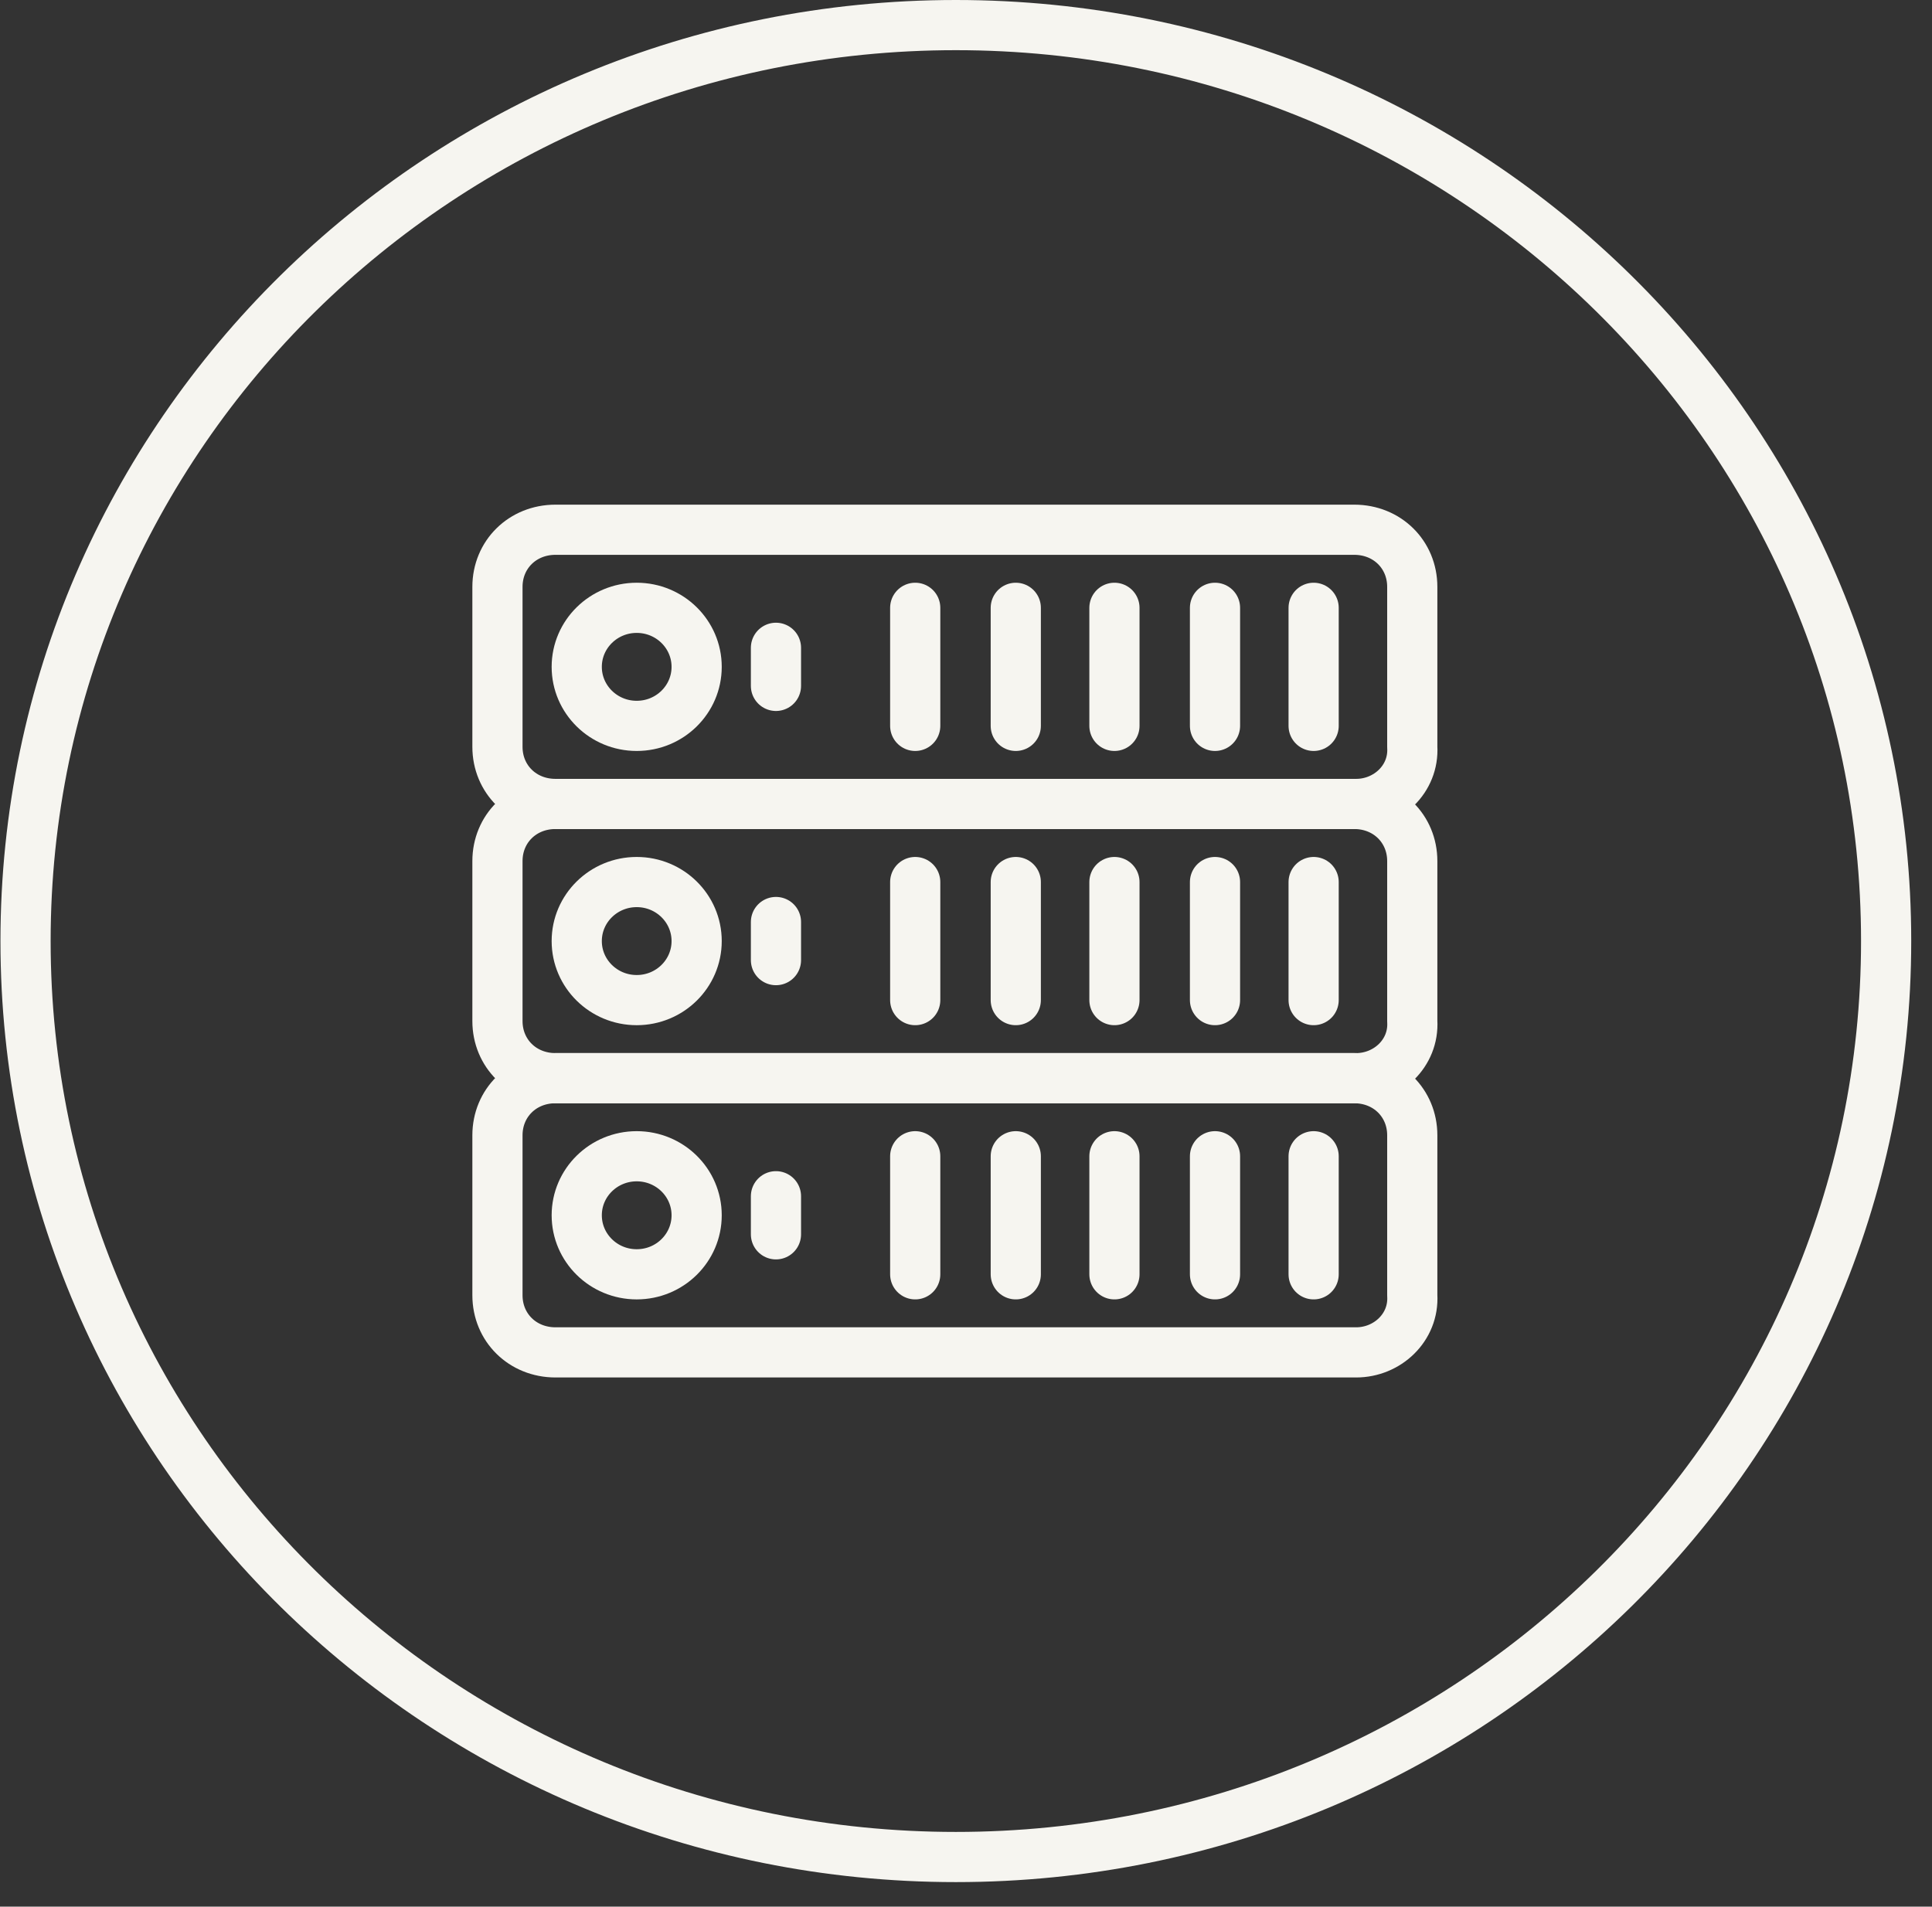 <svg width="77" height="76" viewBox="0 0 77 76" fill="none" xmlns="http://www.w3.org/2000/svg">
<rect x="0" y="0" width="77" height="76" fill="#333333" stroke="none"/>
<path d="M38.095 74.022C58.572 74.022 75.172 57.675 75.172 37.511C75.172 17.346 58.572 1 38.095 1C17.618 1 1.018 17.346 1.018 37.511C1.018 57.675 17.618 74.022 38.095 74.022Z" stroke="#F6F5F0" stroke-width="2" stroke-miterlimit="10"/>
<path d="M54.051 42.977H22.138C20.828 42.977 19.826 41.99 19.826 40.7V34.324C19.826 33.033 20.828 32.046 22.138 32.046H53.974C55.284 32.046 56.286 33.033 56.286 34.324V40.7C56.363 41.99 55.284 42.977 54.051 42.977Z" stroke="#F6F5F0" stroke-width="2" stroke-miterlimit="10" stroke-linecap="round" stroke-linejoin="round"/>
<path d="M52.355 39.865V35.159" stroke="#F6F5F0" stroke-width="2" stroke-miterlimit="10" stroke-linecap="round" stroke-linejoin="round"/>
<path d="M48.424 39.865V35.159" stroke="#F6F5F0" stroke-width="2" stroke-miterlimit="10" stroke-linecap="round" stroke-linejoin="round"/>
<path d="M44.416 39.865V35.159" stroke="#F6F5F0" stroke-width="2" stroke-miterlimit="10" stroke-linecap="round" stroke-linejoin="round"/>
<path d="M40.484 39.865V35.159" stroke="#F6F5F0" stroke-width="2" stroke-miterlimit="10" stroke-linecap="round" stroke-linejoin="round"/>
<path d="M36.476 39.865V35.159" stroke="#F6F5F0" stroke-width="2" stroke-miterlimit="10" stroke-linecap="round" stroke-linejoin="round"/>
<path d="M30.926 38.271V36.752" stroke="#F6F5F0" stroke-width="2" stroke-miterlimit="10" stroke-linecap="round" stroke-linejoin="round"/>
<path d="M25.376 39.865C26.696 39.865 27.765 38.811 27.765 37.512C27.765 36.212 26.696 35.159 25.376 35.159C24.056 35.159 22.986 36.212 22.986 37.512C22.986 38.811 24.056 39.865 25.376 39.865Z" stroke="#F6F5F0" stroke-width="2" stroke-miterlimit="10" stroke-linecap="round" stroke-linejoin="round"/>
<path d="M54.051 32.046H22.138C20.828 32.046 19.826 31.059 19.826 29.769V23.393C19.826 22.102 20.828 21.116 22.138 21.116H53.974C55.284 21.116 56.286 22.102 56.286 23.393V29.769C56.363 31.059 55.284 32.046 54.051 32.046Z" stroke="#F6F5F0" stroke-width="2" stroke-miterlimit="10" stroke-linecap="round" stroke-linejoin="round"/>
<path d="M52.355 28.934V24.228" stroke="#F6F5F0" stroke-width="2" stroke-miterlimit="10" stroke-linecap="round" stroke-linejoin="round"/>
<path d="M48.424 28.934V24.228" stroke="#F6F5F0" stroke-width="2" stroke-miterlimit="10" stroke-linecap="round" stroke-linejoin="round"/>
<path d="M44.416 28.934V24.228" stroke="#F6F5F0" stroke-width="2" stroke-miterlimit="10" stroke-linecap="round" stroke-linejoin="round"/>
<path d="M40.484 28.934V24.228" stroke="#F6F5F0" stroke-width="2" stroke-miterlimit="10" stroke-linecap="round" stroke-linejoin="round"/>
<path d="M36.476 28.934V24.228" stroke="#F6F5F0" stroke-width="2" stroke-miterlimit="10" stroke-linecap="round" stroke-linejoin="round"/>
<path d="M30.926 27.34V25.822" stroke="#F6F5F0" stroke-width="2" stroke-miterlimit="10" stroke-linecap="round" stroke-linejoin="round"/>
<path d="M25.376 28.934C26.696 28.934 27.765 27.881 27.765 26.581C27.765 25.282 26.696 24.228 25.376 24.228C24.056 24.228 22.986 25.282 22.986 26.581C22.986 27.881 24.056 28.934 25.376 28.934Z" stroke="#F6F5F0" stroke-width="2" stroke-miterlimit="10" stroke-linecap="round" stroke-linejoin="round"/>
<path d="M54.051 53.907H22.138C20.828 53.907 19.826 52.92 19.826 51.63V45.254C19.826 43.963 20.828 42.977 22.138 42.977H53.974C55.284 42.977 56.286 43.963 56.286 45.254V51.63C56.363 52.92 55.284 53.907 54.051 53.907Z" stroke="#F6F5F0" stroke-width="2" stroke-miterlimit="10" stroke-linecap="round" stroke-linejoin="round"/>
<path d="M52.355 50.795V46.089" stroke="#F6F5F0" stroke-width="2" stroke-miterlimit="10" stroke-linecap="round" stroke-linejoin="round"/>
<path d="M48.424 50.795V46.089" stroke="#F6F5F0" stroke-width="2" stroke-miterlimit="10" stroke-linecap="round" stroke-linejoin="round"/>
<path d="M44.416 50.795V46.089" stroke="#F6F5F0" stroke-width="2" stroke-miterlimit="10" stroke-linecap="round" stroke-linejoin="round"/>
<path d="M40.484 50.795V46.089" stroke="#F6F5F0" stroke-width="2" stroke-miterlimit="10" stroke-linecap="round" stroke-linejoin="round"/>
<path d="M36.476 50.795V46.089" stroke="#F6F5F0" stroke-width="2" stroke-miterlimit="10" stroke-linecap="round" stroke-linejoin="round"/>
<path d="M30.926 49.201V47.683" stroke="#F6F5F0" stroke-width="2" stroke-miterlimit="10" stroke-linecap="round" stroke-linejoin="round"/>
<path d="M25.376 50.795C26.696 50.795 27.765 49.742 27.765 48.442C27.765 47.142 26.696 46.089 25.376 46.089C24.056 46.089 22.986 47.142 22.986 48.442C22.986 49.742 24.056 50.795 25.376 50.795Z" stroke="#F6F5F0" stroke-width="2" stroke-miterlimit="10" stroke-linecap="round" stroke-linejoin="round"/>
</svg>
